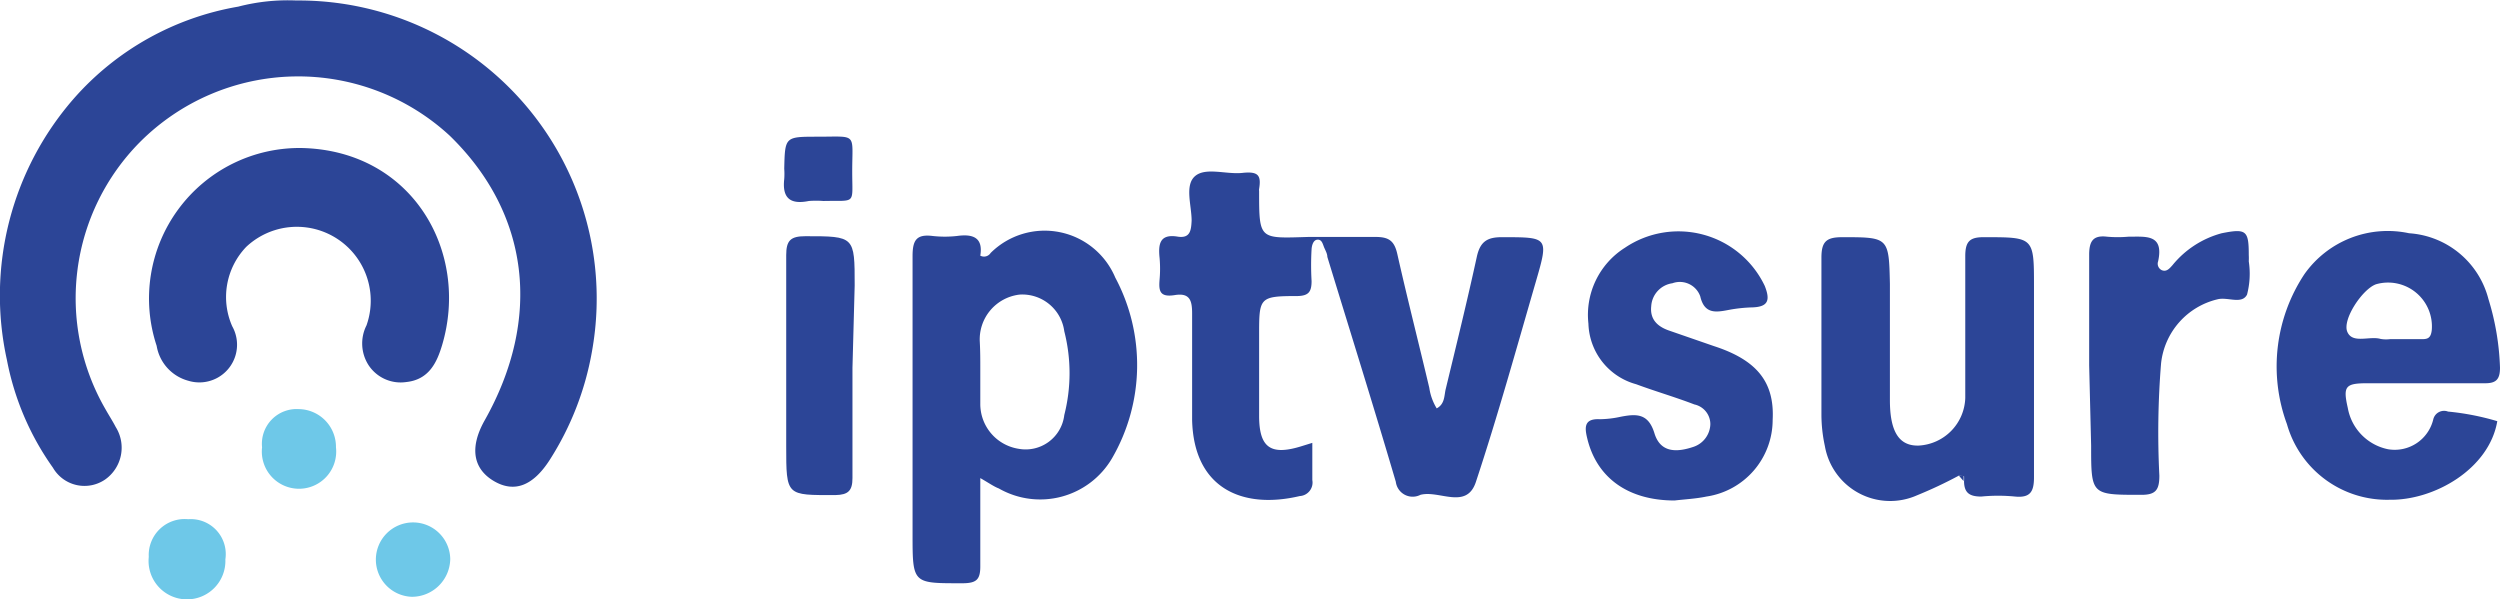 <svg xmlns="http://www.w3.org/2000/svg" id="Layer_1" data-name="Layer 1" viewBox="0 0 101.5 24.33"><defs><style>.cls-1{fill:#2c4597;}.cls-2{fill:#6ec8e8;}</style></defs><path class="cls-1" d="M75.75,70.41a12.1,12.1,0,0,1,12,14.27,12,12,0,0,1-1.71,4.38c-.68,1.06-1.44,1.35-2.27.86s-1-1.34-.38-2.45c2.35-4.16,1.83-8.42-1.41-11.57a9.07,9.07,0,0,0-12.58.26A9,9,0,0,0,68,87c.14.25.29.48.42.73A1.58,1.58,0,0,1,68,89.85a1.48,1.48,0,0,1-2.13-.47A11.16,11.16,0,0,1,64,85,12.15,12.15,0,0,1,66.71,74.4a11.46,11.46,0,0,1,6.68-3.74A8,8,0,0,1,75.75,70.41Z" transform="translate(-63.72 -70.39)"></path><path class="cls-1" d="M76,76.4c4.49.12,6.79,4.24,5.67,8-.21.7-.53,1.4-1.45,1.5a1.56,1.56,0,0,1-1.54-.69,1.63,1.63,0,0,1-.08-1.61,3,3,0,0,0-4.88-3.19,2.94,2.94,0,0,0-.57,3.23,1.53,1.53,0,0,1-1.78,2.21,1.77,1.77,0,0,1-1.29-1.42A6.11,6.11,0,0,1,76,76.4Z" transform="translate(-63.72 -70.39)"></path><path class="cls-2" d="M72.87,93.1A1.56,1.56,0,1,1,69.76,93a1.46,1.46,0,0,1,1.6-1.53A1.42,1.42,0,0,1,72.87,93.1Z" transform="translate(-63.72 -70.39)"></path><path class="cls-2" d="M75.85,87a1.53,1.53,0,0,1,1.51,1.55,1.51,1.51,0,1,1-3,0A1.41,1.41,0,0,1,75.85,87Z" transform="translate(-63.72 -70.39)"></path><path class="cls-2" d="M82,93.08a1.56,1.56,0,0,1-1.55,1.54A1.51,1.51,0,1,1,82,93.08Z" transform="translate(-63.72 -70.39)"></path><path class="cls-1" d="M117,88.37c0,.55,0,1,0,1.51a.55.55,0,0,1-.51.65c-2.33.55-4.31-.31-4.37-3.1,0-1.44,0-2.87,0-4.31,0-.51-.08-.85-.7-.75s-.66-.17-.62-.64a5,5,0,0,0,0-.86c-.06-.57,0-1,.75-.87.5.07.53-.27.55-.65,0-.62-.29-1.44.14-1.81s1.27-.06,1.92-.13.77.1.68.65a.21.21,0,0,0,0,.08c0,2,0,1.93,2,1.87.91,0,1.82,0,2.73,0,.54,0,.76.16.88.69.41,1.82.87,3.62,1.3,5.44a2.2,2.2,0,0,0,.3.83c.34-.18.3-.53.37-.8.43-1.78.87-3.57,1.26-5.36.14-.63.44-.8,1.06-.79,1.84,0,1.86,0,1.34,1.79-.79,2.72-1.55,5.46-2.44,8.15-.38,1.14-1.49.32-2.25.52a.69.69,0,0,1-1-.53c-.9-3.06-1.85-6.09-2.78-9.13,0-.14-.09-.28-.14-.41s-.09-.3-.26-.29-.23.23-.24.39a11.1,11.1,0,0,0,0,1.29c0,.44-.12.6-.58.61-1.55,0-1.55.06-1.55,1.59v3.27c0,1.3.47,1.63,1.74,1.23Z" transform="translate(-63.72 -70.39)"></path><path class="cls-1" d="M103.52,89.8c0,1.29,0,2.44,0,3.59,0,.53-.16.67-.68.68-2.07,0-2.07.05-2.07-2,0-3.76,0-7.52,0-11.28,0-.64.15-.9.81-.82a4.44,4.44,0,0,0,1,0c.65-.09,1.06.07.94.8a.32.32,0,0,0,.42-.11,3.11,3.11,0,0,1,5.06,1,7.54,7.54,0,0,1-.14,7.35,3.38,3.38,0,0,1-4.59,1.21C104.08,90.15,103.87,90,103.52,89.8Zm0-4.4v1.38a1.84,1.84,0,0,0,1.55,1.83,1.58,1.58,0,0,0,1.86-1.37,6.87,6.87,0,0,0,0-3.4,1.72,1.72,0,0,0-1.81-1.49,1.83,1.83,0,0,0-1.62,1.93C103.52,84.66,103.52,85,103.52,85.4Z" transform="translate(-63.72 -70.39)"></path><path class="cls-1" d="M143.25,89.7a17.56,17.56,0,0,1-1.7.8,2.69,2.69,0,0,1-3.74-2,6,6,0,0,1-.14-1.28c0-2.12,0-4.25,0-6.37,0-.65.2-.83.84-.83,1.89,0,1.9,0,1.94,1.9,0,1,0,2,0,3,0,.57,0,1.15,0,1.72,0,1.29.38,1.87,1.18,1.84a2,2,0,0,0,1.88-1.93c0-1.92,0-3.84,0-5.76,0-.61.19-.78.79-.77,2,0,2,0,2,2,0,2.58,0,5.16,0,7.75,0,.58-.15.84-.77.78a7,7,0,0,0-1.37,0c-.48,0-.69-.15-.7-.61a1.64,1.64,0,0,0,0-.22Z" transform="translate(-63.72 -70.39)"></path><path class="cls-1" d="M131.71,90.71c-1.9,0-3.17-.93-3.55-2.53-.11-.45-.12-.8.51-.77a4.11,4.11,0,0,0,.85-.1c.63-.12,1.12-.15,1.37.67s.94.77,1.59.55a1,1,0,0,0,.68-.91.82.82,0,0,0-.65-.81c-.78-.3-1.58-.53-2.36-.82a2.63,2.63,0,0,1-1.94-2.46,3.22,3.22,0,0,1,1.48-3.08A3.88,3.88,0,0,1,135.37,82c.22.56.16.85-.51.87a6,6,0,0,0-.94.1c-.52.1-1,.19-1.17-.55a.88.88,0,0,0-1.13-.53,1,1,0,0,0-.86.93c-.06.55.27.84.75,1l1.79.62c1.76.57,2.47,1.47,2.39,3A3.15,3.15,0,0,1,133,90.55C132.57,90.64,132.13,90.66,131.71,90.71Z" transform="translate(-63.72 -70.39)"></path><path class="cls-1" d="M148.54,85.22c0-1.49,0-3,0-4.48,0-.55.15-.81.73-.74a4.94,4.94,0,0,0,.86,0c.72,0,1.45-.11,1.21,1a.29.29,0,0,0,.15.36c.2.08.32-.08.43-.2a3.87,3.87,0,0,1,2-1.3c1-.2,1.1-.11,1.1.88a2.35,2.35,0,0,1,0,.26,3.34,3.34,0,0,1-.07,1.35c-.21.41-.78.09-1.19.19a3,3,0,0,0-2.3,2.6,34.71,34.71,0,0,0-.07,4.56c0,.59-.15.79-.77.78-2,0-2,0-2-2Z" transform="translate(-63.72 -70.39)"></path><path class="cls-1" d="M98.33,85.33c0,1.49,0,3,0,4.47,0,.51-.17.68-.69.69-2,0-2,.06-2-2,0-2.58,0-5.16,0-7.74,0-.6.18-.77.78-.77,2,0,2,0,2,2Z" transform="translate(-63.72 -70.39)"></path><path class="cls-1" d="M96.91,75.94c1.64,0,1.41-.18,1.41,1.41,0,1.38.18,1.17-1.17,1.2a3.88,3.88,0,0,0-.59,0c-.74.15-1.09-.1-1-.89a2.94,2.94,0,0,0,0-.42C95.59,75.94,95.59,75.94,96.91,75.94Z" transform="translate(-63.72 -70.39)"></path><path class="cls-1" d="M165.11,87.49c-.33,1.94-2.56,3.22-4.37,3.19a4.22,4.22,0,0,1-4.17-3.07,6.78,6.78,0,0,1,.71-6.09,4.14,4.14,0,0,1,4.25-1.66,3.57,3.57,0,0,1,3.22,2.67,10.52,10.52,0,0,1,.47,2.79c0,.5-.18.64-.65.63-1.58,0-3.15,0-4.73,0-.9,0-1,.12-.8,1a2.08,2.08,0,0,0,1.64,1.68,1.61,1.61,0,0,0,1.83-1.21.45.45,0,0,1,.6-.32A10.44,10.44,0,0,1,165.11,87.49Zm-4.36-3.33H162c.24,0,.41,0,.45-.37a1.78,1.78,0,0,0-2.26-1.86c-.55.19-1.38,1.43-1.17,1.93s.9.16,1.35.29A1.28,1.28,0,0,0,160.75,84.16Z" transform="translate(-63.72 -70.39)"></path><path class="cls-1" d="M143.25,89.7l.19,0a1.64,1.64,0,0,1,0,.22Z" transform="translate(-63.72 -70.39)"></path></svg>